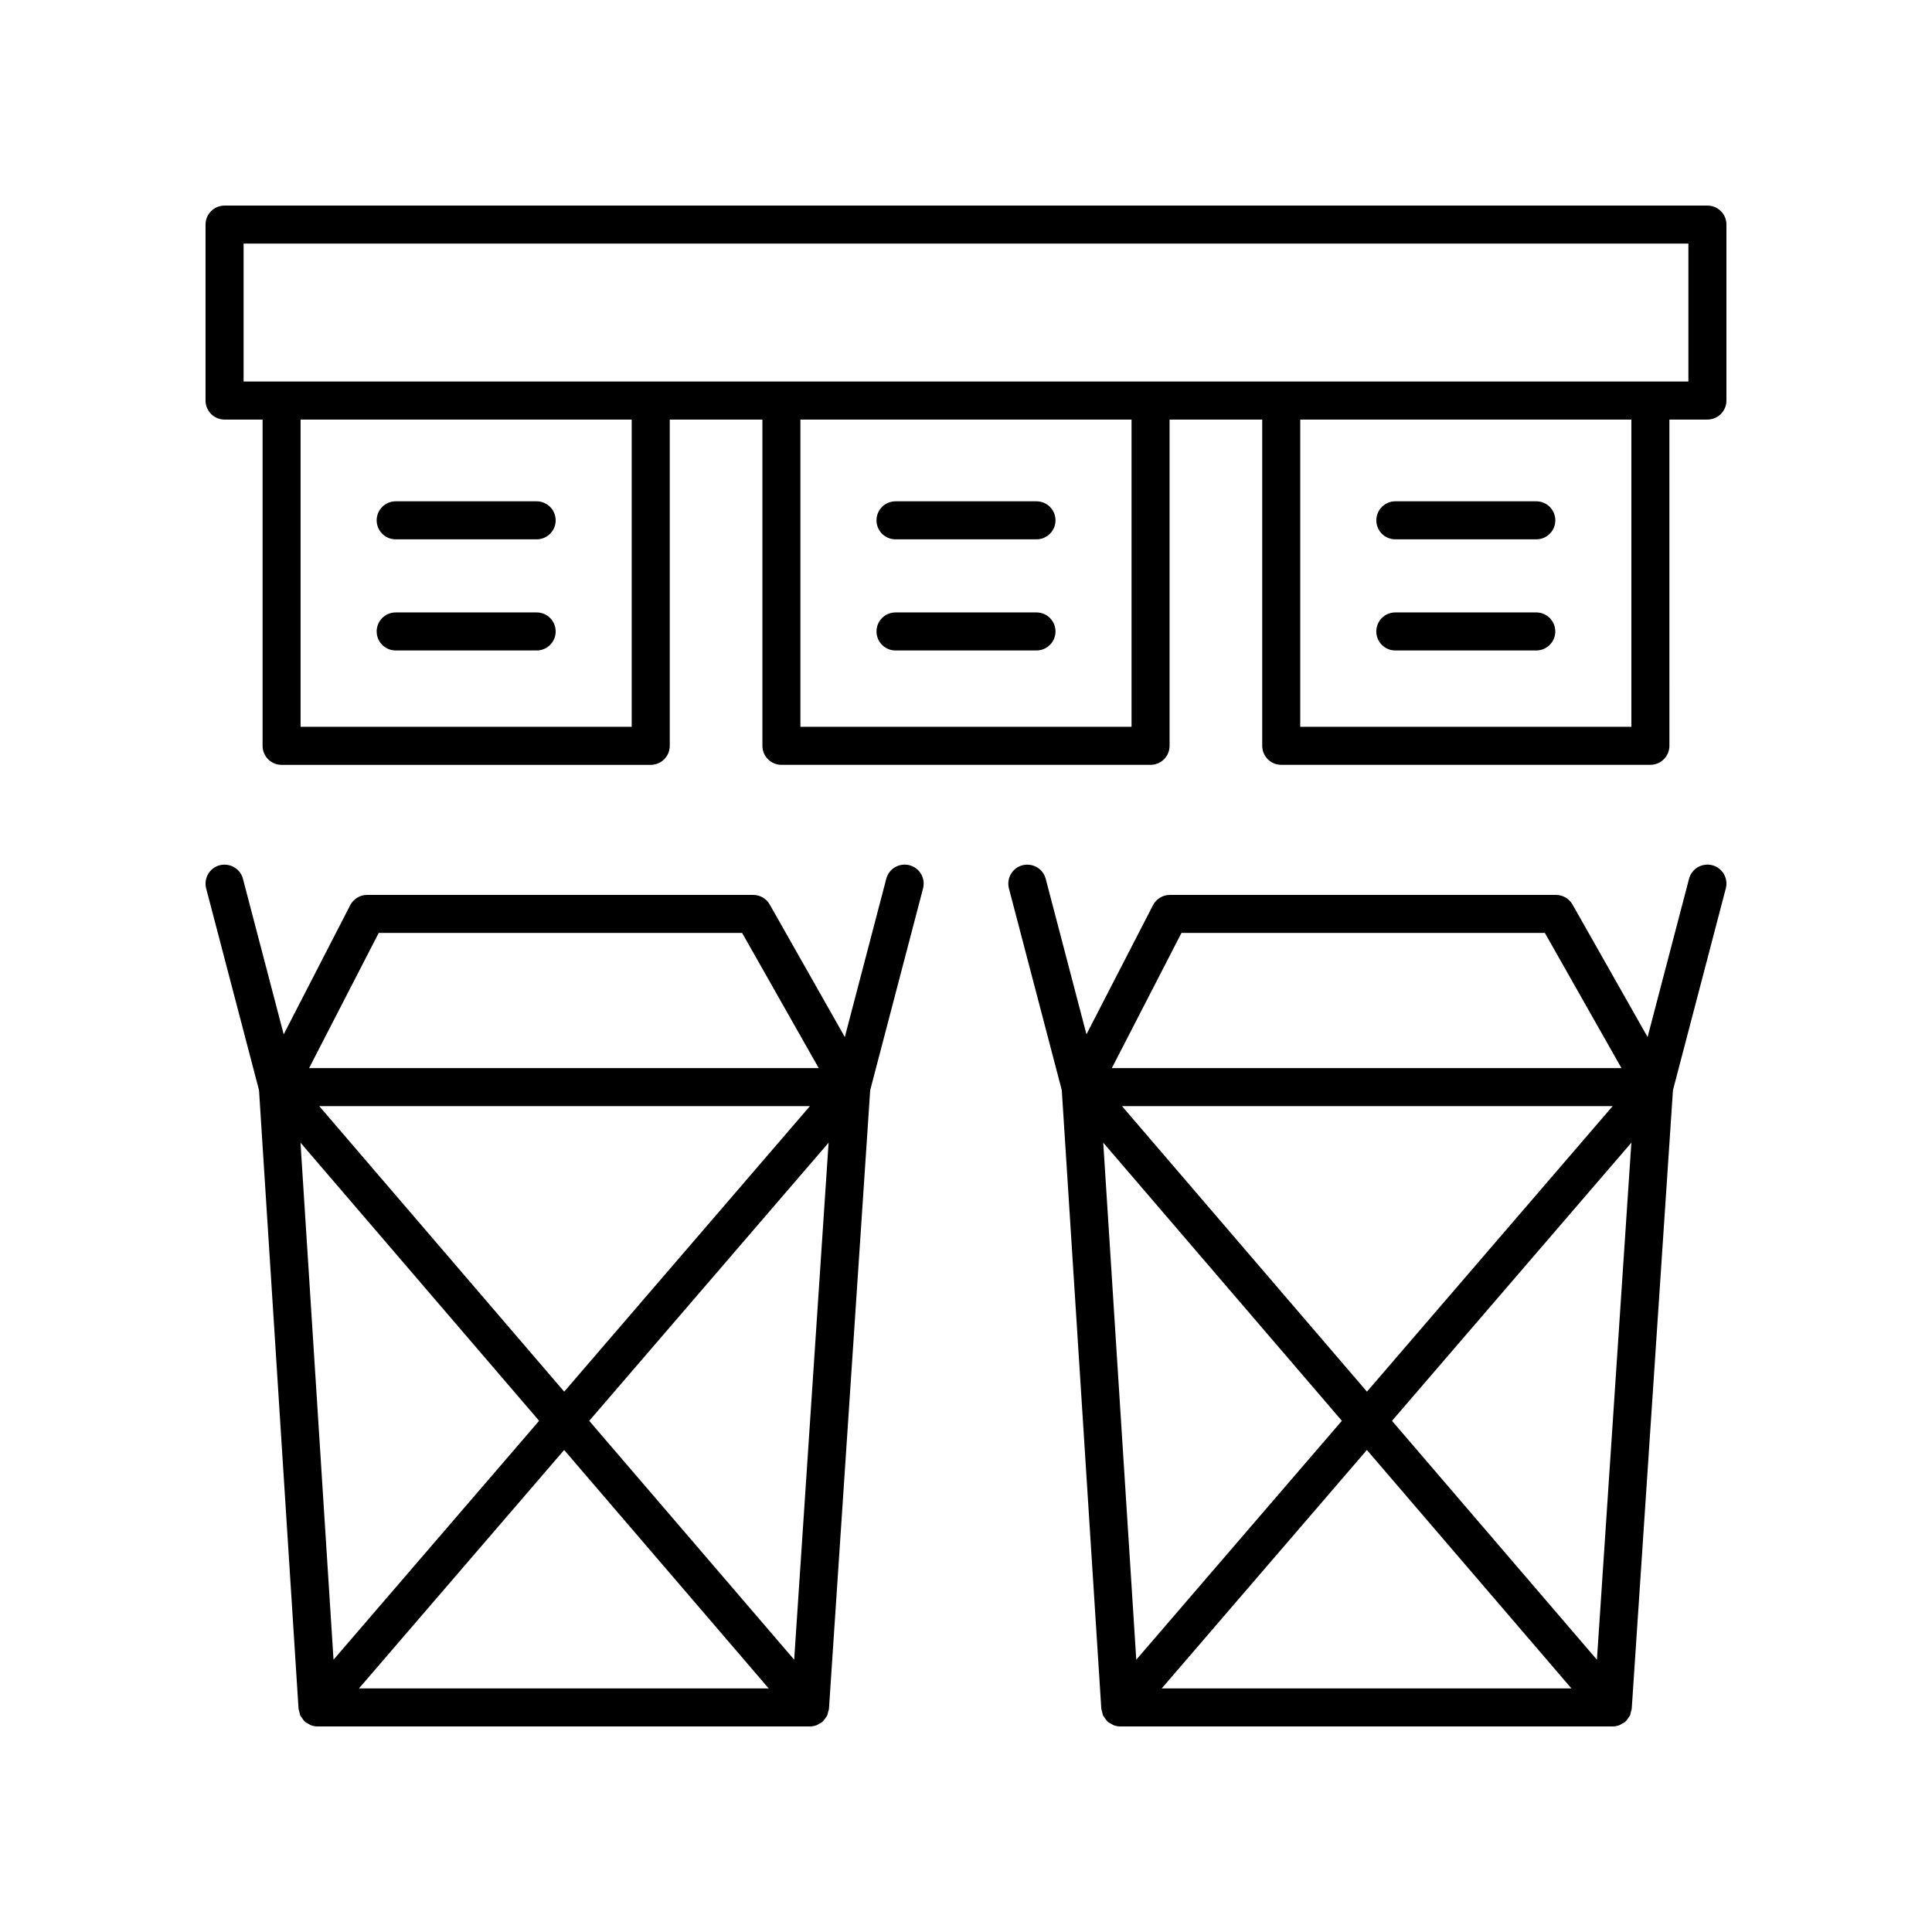 <?xml version="1.0" encoding="UTF-8"?>
<!-- Uploaded to: SVG Repo, www.svgrepo.com, Generator: SVG Repo Mixer Tools -->
<svg fill="#000000" width="800px" height="800px" version="1.1" viewBox="144 144 512 512" xmlns="http://www.w3.org/2000/svg">
 <g>
  <path d="m596.48 198.48h-392.97c-2.781 0-5.039 2.254-5.039 5.039v46.633c0 2.785 2.254 5.039 5.039 5.039h10.078v86.461c0 2.785 2.254 5.039 5.039 5.039h97.828c2.781 0 5.039-2.254 5.039-5.039v-86.465h24.551v86.461c0 2.785 2.254 5.039 5.039 5.039h97.828c2.781 0 5.039-2.254 5.039-5.039v-86.461h24.551v86.461c0 2.785 2.254 5.039 5.039 5.039l97.828-0.004c2.781 0 5.039-2.254 5.039-5.039l-0.004-86.457h10.078c2.781 0 5.039-2.254 5.039-5.039v-46.633c0-2.785-2.258-5.035-5.039-5.035zm-285.07 138.13h-87.754v-81.422h87.754zm132.46 0h-87.754v-81.422h87.754zm132.46 0h-87.754v-81.422h87.754zm15.113-91.5h-382.89v-36.555h382.89z"/>
  <path d="m248.86 286.93h37.359c2.781 0 5.039-2.254 5.039-5.039 0-2.785-2.254-5.039-5.039-5.039h-37.359c-2.781 0-5.039 2.254-5.039 5.039 0 2.785 2.258 5.039 5.039 5.039z"/>
  <path d="m286.22 306.3h-37.359c-2.781 0-5.039 2.254-5.039 5.039s2.254 5.039 5.039 5.039h37.359c2.781 0 5.039-2.254 5.039-5.039-0.004-2.785-2.258-5.039-5.039-5.039z"/>
  <path d="m381.32 286.93h37.359c2.781 0 5.039-2.254 5.039-5.039 0-2.785-2.254-5.039-5.039-5.039h-37.359c-2.781 0-5.039 2.254-5.039 5.039 0 2.785 2.258 5.039 5.039 5.039z"/>
  <path d="m418.68 306.3h-37.359c-2.781 0-5.039 2.254-5.039 5.039s2.254 5.039 5.039 5.039h37.359c2.781 0 5.039-2.254 5.039-5.039s-2.254-5.039-5.039-5.039z"/>
  <path d="m513.78 286.93h37.359c2.781 0 5.039-2.254 5.039-5.039 0-2.785-2.254-5.039-5.039-5.039h-37.359c-2.781 0-5.039 2.254-5.039 5.039 0 2.785 2.254 5.039 5.039 5.039z"/>
  <path d="m551.13 306.3h-37.359c-2.781 0-5.039 2.254-5.039 5.039s2.254 5.039 5.039 5.039h37.359c2.781 0 5.039-2.254 5.039-5.039s-2.254-5.039-5.039-5.039z"/>
  <path d="m374.61 432.91 14.008-53.473c0.707-2.691-0.906-5.441-3.598-6.148-2.695-0.684-5.445 0.906-6.148 3.602l-10.984 41.934-19.895-35.109c-0.895-1.578-2.566-2.555-4.383-2.555h-102.32c-1.887 0-3.613 1.055-4.481 2.731l-17.625 34.215-10.801-41.215c-0.703-2.688-3.441-4.266-6.148-3.598-2.691 0.707-4.301 3.457-3.598 6.156l14.008 53.461 10.473 163.9c0 0.012 0.008 0.02 0.008 0.031 0.02 0.281 0.145 0.539 0.211 0.816 0.086 0.352 0.129 0.723 0.285 1.039 0.07 0.145 0.203 0.254 0.289 0.391 0.254 0.414 0.523 0.816 0.887 1.141 0.027 0.023 0.039 0.059 0.066 0.082 0.246 0.215 0.539 0.32 0.812 0.477 0.227 0.133 0.426 0.301 0.672 0.395 0.574 0.219 1.184 0.344 1.793 0.344h0.004l130.52-0.004c0.609 0 1.215-0.125 1.797-0.348 0.25-0.098 0.453-0.266 0.684-0.402 0.27-0.156 0.555-0.258 0.797-0.469 0.027-0.023 0.039-0.059 0.066-0.082 0.359-0.324 0.633-0.723 0.887-1.137 0.086-0.137 0.219-0.246 0.289-0.391 0.145-0.297 0.18-0.641 0.266-0.965 0.078-0.301 0.211-0.582 0.234-0.891 0-0.008 0.004-0.012 0.004-0.02zm-87.738 87.617-54.484 63.309-8.754-137.02zm-58.266-83.391 130.03-0.004-65.117 75.672zm64.898 91.125 54.203 63.184-108.58 0.004zm6.648-7.723 63.434-73.711-9.121 137.01zm-55.789-129.3h96.309l20.297 35.824-135.06 0.004z"/>
  <path d="m587.35 432.91 14.008-53.473c0.707-2.691-0.906-5.441-3.598-6.148-2.703-0.684-5.445 0.906-6.148 3.602l-10.984 41.934-19.895-35.109c-0.895-1.578-2.566-2.555-4.383-2.555h-102.32c-1.887 0-3.613 1.055-4.481 2.731l-17.625 34.215-10.801-41.215c-0.703-2.688-3.434-4.266-6.148-3.598-2.691 0.707-4.301 3.457-3.598 6.156l14.008 53.461 10.473 163.9c0 0.012 0.008 0.02 0.008 0.031 0.02 0.281 0.145 0.539 0.211 0.816 0.086 0.352 0.129 0.723 0.285 1.039 0.07 0.145 0.203 0.254 0.289 0.391 0.254 0.414 0.523 0.816 0.887 1.141 0.027 0.023 0.039 0.059 0.066 0.082 0.246 0.215 0.539 0.32 0.812 0.477 0.227 0.133 0.426 0.301 0.672 0.395 0.574 0.219 1.184 0.344 1.793 0.344h0.004l130.52-0.004c0.609 0 1.215-0.125 1.797-0.348 0.25-0.098 0.453-0.266 0.684-0.402 0.27-0.156 0.555-0.258 0.797-0.469 0.027-0.023 0.039-0.059 0.066-0.082 0.359-0.324 0.633-0.723 0.887-1.137 0.086-0.137 0.219-0.246 0.289-0.391 0.145-0.297 0.18-0.641 0.266-0.965 0.078-0.301 0.211-0.582 0.234-0.891 0-0.008 0.004-0.012 0.004-0.02zm-87.742 87.617-54.484 63.309-8.754-137.02zm-58.266-83.391 130.03-0.004-65.117 75.672zm64.898 91.125 54.203 63.184-108.58 0.004zm6.652-7.723 63.434-73.711-9.125 137.02zm-55.793-129.3h96.309l20.297 35.824-135.06 0.004z"/>
 </g>
</svg>